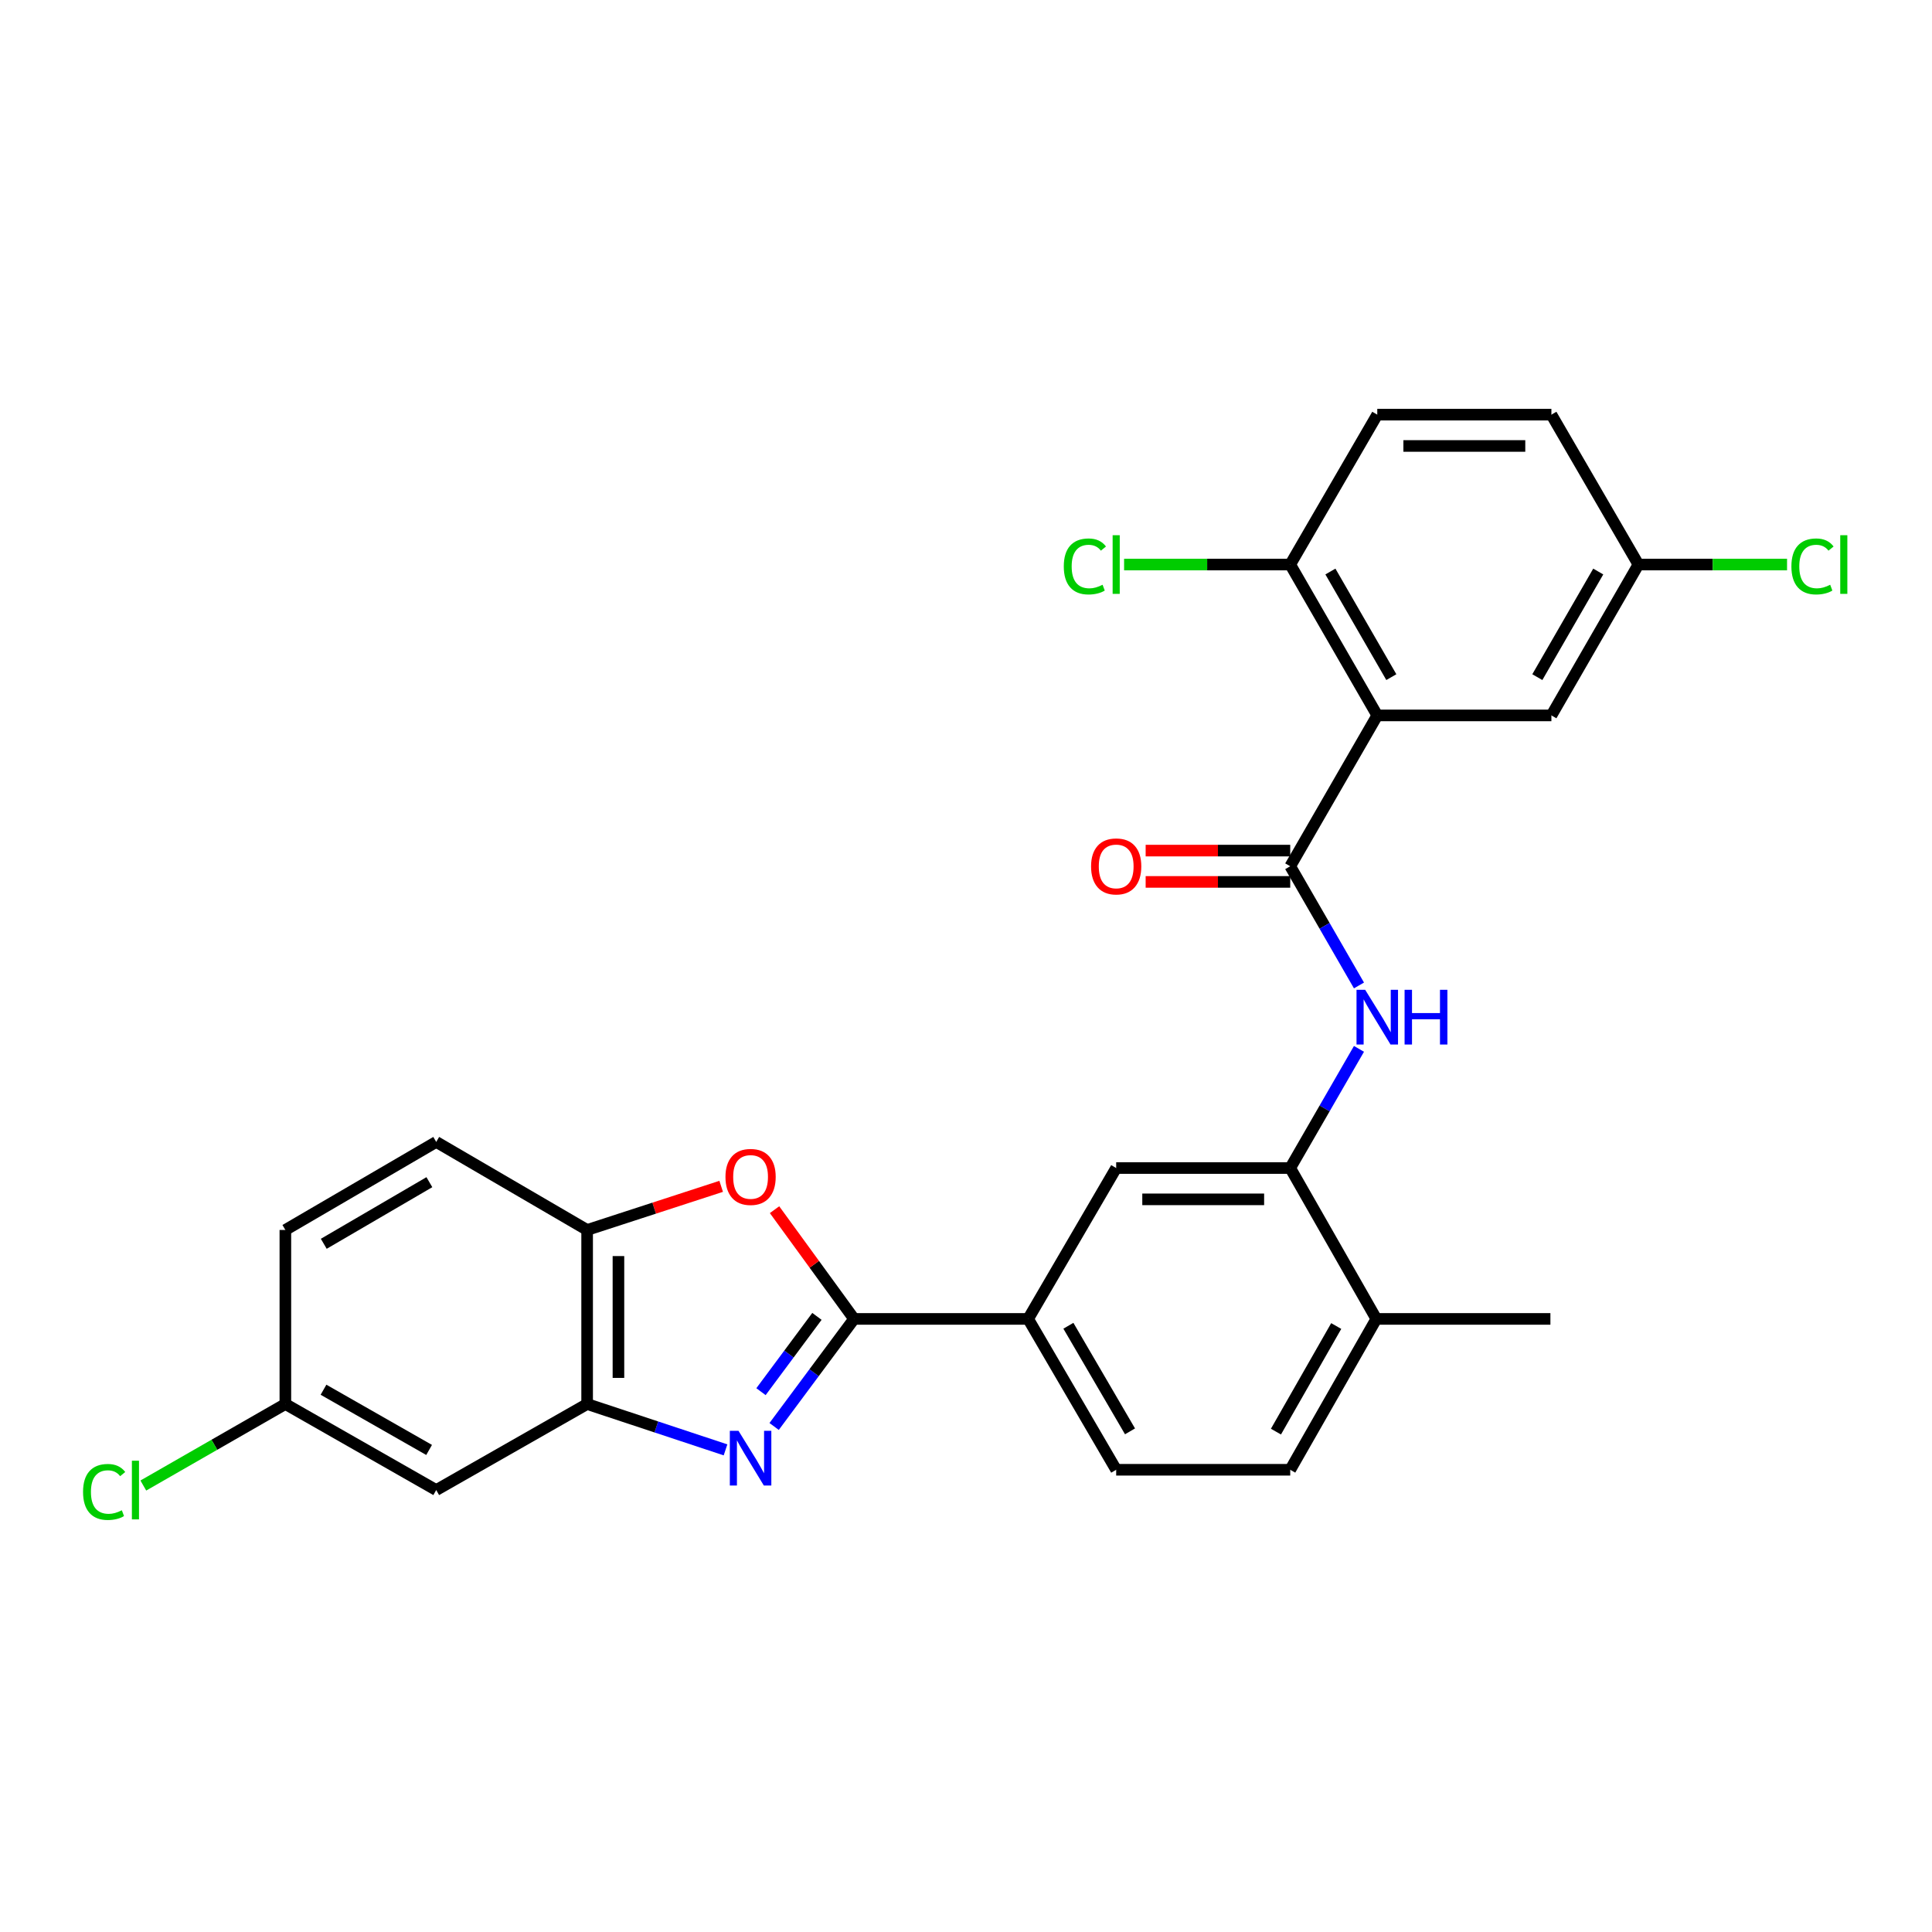 <?xml version='1.0' encoding='iso-8859-1'?>
<svg version='1.1' baseProfile='full'
              xmlns='http://www.w3.org/2000/svg'
                      xmlns:rdkit='http://www.rdkit.org/xml'
                      xmlns:xlink='http://www.w3.org/1999/xlink'
                  xml:space='preserve'
width='1000px' height='1000px' viewBox='0 0 1000 1000'>
<!-- END OF HEADER -->
<rect style='opacity:1.0;fill:#FFFFFF;stroke:none' width='1000' height='1000' x='0' y='0'> </rect>
<path class='bond-0' d='M 400.69,738.341 L 421.375,710.504' style='fill:none;fill-rule:evenodd;stroke:#0000FF;stroke-width:6px;stroke-linecap:butt;stroke-linejoin:miter;stroke-opacity:1' />
<path class='bond-0' d='M 421.375,710.504 L 442.06,682.668' style='fill:none;fill-rule:evenodd;stroke:#000000;stroke-width:6px;stroke-linecap:butt;stroke-linejoin:miter;stroke-opacity:1' />
<path class='bond-0' d='M 393.888,720.325 L 408.368,700.839' style='fill:none;fill-rule:evenodd;stroke:#0000FF;stroke-width:6px;stroke-linecap:butt;stroke-linejoin:miter;stroke-opacity:1' />
<path class='bond-0' d='M 408.368,700.839 L 422.847,681.353' style='fill:none;fill-rule:evenodd;stroke:#000000;stroke-width:6px;stroke-linecap:butt;stroke-linejoin:miter;stroke-opacity:1' />
<path class='bond-4' d='M 375.532,750.45 L 339.716,738.585' style='fill:none;fill-rule:evenodd;stroke:#0000FF;stroke-width:6px;stroke-linecap:butt;stroke-linejoin:miter;stroke-opacity:1' />
<path class='bond-4' d='M 339.716,738.585 L 303.899,726.72' style='fill:none;fill-rule:evenodd;stroke:#000000;stroke-width:6px;stroke-linecap:butt;stroke-linejoin:miter;stroke-opacity:1' />
<path class='bond-3' d='M 442.06,682.668 L 421.481,654.399' style='fill:none;fill-rule:evenodd;stroke:#000000;stroke-width:6px;stroke-linecap:butt;stroke-linejoin:miter;stroke-opacity:1' />
<path class='bond-3' d='M 421.481,654.399 L 400.902,626.13' style='fill:none;fill-rule:evenodd;stroke:#FF0000;stroke-width:6px;stroke-linecap:butt;stroke-linejoin:miter;stroke-opacity:1' />
<path class='bond-8' d='M 442.06,682.668 L 532.162,682.668' style='fill:none;fill-rule:evenodd;stroke:#000000;stroke-width:6px;stroke-linecap:butt;stroke-linejoin:miter;stroke-opacity:1' />
<path class='bond-1' d='M 712.872,370.297 L 667.821,448.372' style='fill:none;fill-rule:evenodd;stroke:#000000;stroke-width:6px;stroke-linecap:butt;stroke-linejoin:miter;stroke-opacity:1' />
<path class='bond-11' d='M 712.872,370.297 L 667.821,292.205' style='fill:none;fill-rule:evenodd;stroke:#000000;stroke-width:6px;stroke-linecap:butt;stroke-linejoin:miter;stroke-opacity:1' />
<path class='bond-11' d='M 720.152,350.485 L 688.616,295.82' style='fill:none;fill-rule:evenodd;stroke:#000000;stroke-width:6px;stroke-linecap:butt;stroke-linejoin:miter;stroke-opacity:1' />
<path class='bond-12' d='M 712.872,370.297 L 803.002,370.297' style='fill:none;fill-rule:evenodd;stroke:#000000;stroke-width:6px;stroke-linecap:butt;stroke-linejoin:miter;stroke-opacity:1' />
<path class='bond-2' d='M 667.821,448.372 L 685.613,479.22' style='fill:none;fill-rule:evenodd;stroke:#000000;stroke-width:6px;stroke-linecap:butt;stroke-linejoin:miter;stroke-opacity:1' />
<path class='bond-2' d='M 685.613,479.22 L 703.405,510.068' style='fill:none;fill-rule:evenodd;stroke:#0000FF;stroke-width:6px;stroke-linecap:butt;stroke-linejoin:miter;stroke-opacity:1' />
<path class='bond-13' d='M 667.821,440.269 L 630.404,440.269' style='fill:none;fill-rule:evenodd;stroke:#000000;stroke-width:6px;stroke-linecap:butt;stroke-linejoin:miter;stroke-opacity:1' />
<path class='bond-13' d='M 630.404,440.269 L 592.988,440.269' style='fill:none;fill-rule:evenodd;stroke:#FF0000;stroke-width:6px;stroke-linecap:butt;stroke-linejoin:miter;stroke-opacity:1' />
<path class='bond-13' d='M 667.821,456.475 L 630.404,456.475' style='fill:none;fill-rule:evenodd;stroke:#000000;stroke-width:6px;stroke-linecap:butt;stroke-linejoin:miter;stroke-opacity:1' />
<path class='bond-13' d='M 630.404,456.475 L 592.988,456.475' style='fill:none;fill-rule:evenodd;stroke:#FF0000;stroke-width:6px;stroke-linecap:butt;stroke-linejoin:miter;stroke-opacity:1' />
<path class='bond-27' d='M 373.276,614.049 L 338.587,625.337' style='fill:none;fill-rule:evenodd;stroke:#FF0000;stroke-width:6px;stroke-linecap:butt;stroke-linejoin:miter;stroke-opacity:1' />
<path class='bond-27' d='M 338.587,625.337 L 303.899,636.626' style='fill:none;fill-rule:evenodd;stroke:#000000;stroke-width:6px;stroke-linecap:butt;stroke-linejoin:miter;stroke-opacity:1' />
<path class='bond-7' d='M 303.899,726.72 L 303.899,636.626' style='fill:none;fill-rule:evenodd;stroke:#000000;stroke-width:6px;stroke-linecap:butt;stroke-linejoin:miter;stroke-opacity:1' />
<path class='bond-7' d='M 320.104,713.206 L 320.104,650.14' style='fill:none;fill-rule:evenodd;stroke:#000000;stroke-width:6px;stroke-linecap:butt;stroke-linejoin:miter;stroke-opacity:1' />
<path class='bond-10' d='M 303.899,726.72 L 225.788,771.249' style='fill:none;fill-rule:evenodd;stroke:#000000;stroke-width:6px;stroke-linecap:butt;stroke-linejoin:miter;stroke-opacity:1' />
<path class='bond-5' d='M 703.403,542.896 L 685.612,573.736' style='fill:none;fill-rule:evenodd;stroke:#0000FF;stroke-width:6px;stroke-linecap:butt;stroke-linejoin:miter;stroke-opacity:1' />
<path class='bond-5' d='M 685.612,573.736 L 667.821,604.575' style='fill:none;fill-rule:evenodd;stroke:#000000;stroke-width:6px;stroke-linecap:butt;stroke-linejoin:miter;stroke-opacity:1' />
<path class='bond-6' d='M 667.821,604.575 L 577.736,604.575' style='fill:none;fill-rule:evenodd;stroke:#000000;stroke-width:6px;stroke-linecap:butt;stroke-linejoin:miter;stroke-opacity:1' />
<path class='bond-6' d='M 654.308,620.781 L 591.249,620.781' style='fill:none;fill-rule:evenodd;stroke:#000000;stroke-width:6px;stroke-linecap:butt;stroke-linejoin:miter;stroke-opacity:1' />
<path class='bond-29' d='M 667.821,604.575 L 712.386,682.668' style='fill:none;fill-rule:evenodd;stroke:#000000;stroke-width:6px;stroke-linecap:butt;stroke-linejoin:miter;stroke-opacity:1' />
<path class='bond-16' d='M 303.899,636.626 L 225.788,591.061' style='fill:none;fill-rule:evenodd;stroke:#000000;stroke-width:6px;stroke-linecap:butt;stroke-linejoin:miter;stroke-opacity:1' />
<path class='bond-9' d='M 532.162,682.668 L 577.736,604.575' style='fill:none;fill-rule:evenodd;stroke:#000000;stroke-width:6px;stroke-linecap:butt;stroke-linejoin:miter;stroke-opacity:1' />
<path class='bond-15' d='M 532.162,682.668 L 577.736,760.751' style='fill:none;fill-rule:evenodd;stroke:#000000;stroke-width:6px;stroke-linecap:butt;stroke-linejoin:miter;stroke-opacity:1' />
<path class='bond-15' d='M 552.995,686.211 L 584.896,740.87' style='fill:none;fill-rule:evenodd;stroke:#000000;stroke-width:6px;stroke-linecap:butt;stroke-linejoin:miter;stroke-opacity:1' />
<path class='bond-19' d='M 225.788,771.249 L 147.704,726.72' style='fill:none;fill-rule:evenodd;stroke:#000000;stroke-width:6px;stroke-linecap:butt;stroke-linejoin:miter;stroke-opacity:1' />
<path class='bond-19' d='M 222.103,750.492 L 167.445,719.322' style='fill:none;fill-rule:evenodd;stroke:#000000;stroke-width:6px;stroke-linecap:butt;stroke-linejoin:miter;stroke-opacity:1' />
<path class='bond-18' d='M 667.821,292.205 L 712.872,214.625' style='fill:none;fill-rule:evenodd;stroke:#000000;stroke-width:6px;stroke-linecap:butt;stroke-linejoin:miter;stroke-opacity:1' />
<path class='bond-21' d='M 667.821,292.205 L 624.824,292.205' style='fill:none;fill-rule:evenodd;stroke:#000000;stroke-width:6px;stroke-linecap:butt;stroke-linejoin:miter;stroke-opacity:1' />
<path class='bond-21' d='M 624.824,292.205 L 581.828,292.205' style='fill:none;fill-rule:evenodd;stroke:#00CC00;stroke-width:6px;stroke-linecap:butt;stroke-linejoin:miter;stroke-opacity:1' />
<path class='bond-20' d='M 803.002,370.297 L 848.044,292.205' style='fill:none;fill-rule:evenodd;stroke:#000000;stroke-width:6px;stroke-linecap:butt;stroke-linejoin:miter;stroke-opacity:1' />
<path class='bond-20' d='M 795.72,350.487 L 827.25,295.822' style='fill:none;fill-rule:evenodd;stroke:#000000;stroke-width:6px;stroke-linecap:butt;stroke-linejoin:miter;stroke-opacity:1' />
<path class='bond-14' d='M 712.386,682.668 L 667.821,760.751' style='fill:none;fill-rule:evenodd;stroke:#000000;stroke-width:6px;stroke-linecap:butt;stroke-linejoin:miter;stroke-opacity:1' />
<path class='bond-14' d='M 691.627,686.347 L 660.431,741.006' style='fill:none;fill-rule:evenodd;stroke:#000000;stroke-width:6px;stroke-linecap:butt;stroke-linejoin:miter;stroke-opacity:1' />
<path class='bond-26' d='M 712.386,682.668 L 802.489,682.668' style='fill:none;fill-rule:evenodd;stroke:#000000;stroke-width:6px;stroke-linecap:butt;stroke-linejoin:miter;stroke-opacity:1' />
<path class='bond-17' d='M 577.736,760.751 L 667.821,760.751' style='fill:none;fill-rule:evenodd;stroke:#000000;stroke-width:6px;stroke-linecap:butt;stroke-linejoin:miter;stroke-opacity:1' />
<path class='bond-28' d='M 225.788,591.061 L 147.704,636.626' style='fill:none;fill-rule:evenodd;stroke:#000000;stroke-width:6px;stroke-linecap:butt;stroke-linejoin:miter;stroke-opacity:1' />
<path class='bond-28' d='M 222.243,611.893 L 167.585,643.788' style='fill:none;fill-rule:evenodd;stroke:#000000;stroke-width:6px;stroke-linecap:butt;stroke-linejoin:miter;stroke-opacity:1' />
<path class='bond-30' d='M 712.872,214.625 L 803.002,214.625' style='fill:none;fill-rule:evenodd;stroke:#000000;stroke-width:6px;stroke-linecap:butt;stroke-linejoin:miter;stroke-opacity:1' />
<path class='bond-30' d='M 726.392,230.831 L 789.482,230.831' style='fill:none;fill-rule:evenodd;stroke:#000000;stroke-width:6px;stroke-linecap:butt;stroke-linejoin:miter;stroke-opacity:1' />
<path class='bond-22' d='M 147.704,726.72 L 147.704,636.626' style='fill:none;fill-rule:evenodd;stroke:#000000;stroke-width:6px;stroke-linecap:butt;stroke-linejoin:miter;stroke-opacity:1' />
<path class='bond-24' d='M 147.704,726.72 L 110.944,747.815' style='fill:none;fill-rule:evenodd;stroke:#000000;stroke-width:6px;stroke-linecap:butt;stroke-linejoin:miter;stroke-opacity:1' />
<path class='bond-24' d='M 110.944,747.815 L 74.184,768.909' style='fill:none;fill-rule:evenodd;stroke:#00CC00;stroke-width:6px;stroke-linecap:butt;stroke-linejoin:miter;stroke-opacity:1' />
<path class='bond-23' d='M 848.044,292.205 L 803.002,214.625' style='fill:none;fill-rule:evenodd;stroke:#000000;stroke-width:6px;stroke-linecap:butt;stroke-linejoin:miter;stroke-opacity:1' />
<path class='bond-25' d='M 848.044,292.205 L 886.509,292.205' style='fill:none;fill-rule:evenodd;stroke:#000000;stroke-width:6px;stroke-linecap:butt;stroke-linejoin:miter;stroke-opacity:1' />
<path class='bond-25' d='M 886.509,292.205 L 924.974,292.205' style='fill:none;fill-rule:evenodd;stroke:#00CC00;stroke-width:6px;stroke-linecap:butt;stroke-linejoin:miter;stroke-opacity:1' />
<path  class='atom-0' d='M 382.24 740.586
L 391.52 755.586
Q 392.44 757.066, 393.92 759.746
Q 395.4 762.426, 395.48 762.586
L 395.48 740.586
L 399.24 740.586
L 399.24 768.906
L 395.36 768.906
L 385.4 752.506
Q 384.24 750.586, 383 748.386
Q 381.8 746.186, 381.44 745.506
L 381.44 768.906
L 377.76 768.906
L 377.76 740.586
L 382.24 740.586
' fill='#0000FF'/>
<path  class='atom-4' d='M 375.5 609.175
Q 375.5 602.375, 378.86 598.575
Q 382.22 594.775, 388.5 594.775
Q 394.78 594.775, 398.14 598.575
Q 401.5 602.375, 401.5 609.175
Q 401.5 616.055, 398.1 619.975
Q 394.7 623.855, 388.5 623.855
Q 382.26 623.855, 378.86 619.975
Q 375.5 616.095, 375.5 609.175
M 388.5 620.655
Q 392.82 620.655, 395.14 617.775
Q 397.5 614.855, 397.5 609.175
Q 397.5 603.615, 395.14 600.815
Q 392.82 597.975, 388.5 597.975
Q 384.18 597.975, 381.82 600.775
Q 379.5 603.575, 379.5 609.175
Q 379.5 614.895, 381.82 617.775
Q 384.18 620.655, 388.5 620.655
' fill='#FF0000'/>
<path  class='atom-6' d='M 706.612 512.322
L 715.892 527.322
Q 716.812 528.802, 718.292 531.482
Q 719.772 534.162, 719.852 534.322
L 719.852 512.322
L 723.612 512.322
L 723.612 540.642
L 719.732 540.642
L 709.772 524.242
Q 708.612 522.322, 707.372 520.122
Q 706.172 517.922, 705.812 517.242
L 705.812 540.642
L 702.132 540.642
L 702.132 512.322
L 706.612 512.322
' fill='#0000FF'/>
<path  class='atom-6' d='M 727.012 512.322
L 730.852 512.322
L 730.852 524.362
L 745.332 524.362
L 745.332 512.322
L 749.172 512.322
L 749.172 540.642
L 745.332 540.642
L 745.332 527.562
L 730.852 527.562
L 730.852 540.642
L 727.012 540.642
L 727.012 512.322
' fill='#0000FF'/>
<path  class='atom-14' d='M 564.736 448.452
Q 564.736 441.652, 568.096 437.852
Q 571.456 434.052, 577.736 434.052
Q 584.016 434.052, 587.376 437.852
Q 590.736 441.652, 590.736 448.452
Q 590.736 455.332, 587.336 459.252
Q 583.936 463.132, 577.736 463.132
Q 571.496 463.132, 568.096 459.252
Q 564.736 455.372, 564.736 448.452
M 577.736 459.932
Q 582.056 459.932, 584.376 457.052
Q 586.736 454.132, 586.736 448.452
Q 586.736 442.892, 584.376 440.092
Q 582.056 437.252, 577.736 437.252
Q 573.416 437.252, 571.056 440.052
Q 568.736 442.852, 568.736 448.452
Q 568.736 454.172, 571.056 457.052
Q 573.416 459.932, 577.736 459.932
' fill='#FF0000'/>
<path  class='atom-22' d='M 550.616 293.185
Q 550.616 286.145, 553.896 282.465
Q 557.216 278.745, 563.496 278.745
Q 569.336 278.745, 572.456 282.865
L 569.816 285.025
Q 567.536 282.025, 563.496 282.025
Q 559.216 282.025, 556.936 284.905
Q 554.696 287.745, 554.696 293.185
Q 554.696 298.785, 557.016 301.665
Q 559.376 304.545, 563.936 304.545
Q 567.056 304.545, 570.696 302.665
L 571.816 305.665
Q 570.336 306.625, 568.096 307.185
Q 565.856 307.745, 563.376 307.745
Q 557.216 307.745, 553.896 303.985
Q 550.616 300.225, 550.616 293.185
' fill='#00CC00'/>
<path  class='atom-22' d='M 575.896 277.025
L 579.576 277.025
L 579.576 307.385
L 575.896 307.385
L 575.896 277.025
' fill='#00CC00'/>
<path  class='atom-25' d='M 42.987 772.229
Q 42.987 765.189, 46.267 761.509
Q 49.587 757.789, 55.867 757.789
Q 61.707 757.789, 64.827 761.909
L 62.187 764.069
Q 59.907 761.069, 55.867 761.069
Q 51.587 761.069, 49.307 763.949
Q 47.067 766.789, 47.067 772.229
Q 47.067 777.829, 49.387 780.709
Q 51.747 783.589, 56.307 783.589
Q 59.427 783.589, 63.067 781.709
L 64.187 784.709
Q 62.707 785.669, 60.467 786.229
Q 58.227 786.789, 55.747 786.789
Q 49.587 786.789, 46.267 783.029
Q 42.987 779.269, 42.987 772.229
' fill='#00CC00'/>
<path  class='atom-25' d='M 68.267 756.069
L 71.947 756.069
L 71.947 786.429
L 68.267 786.429
L 68.267 756.069
' fill='#00CC00'/>
<path  class='atom-26' d='M 927.227 293.185
Q 927.227 286.145, 930.507 282.465
Q 933.827 278.745, 940.107 278.745
Q 945.947 278.745, 949.067 282.865
L 946.427 285.025
Q 944.147 282.025, 940.107 282.025
Q 935.827 282.025, 933.547 284.905
Q 931.307 287.745, 931.307 293.185
Q 931.307 298.785, 933.627 301.665
Q 935.987 304.545, 940.547 304.545
Q 943.667 304.545, 947.307 302.665
L 948.427 305.665
Q 946.947 306.625, 944.707 307.185
Q 942.467 307.745, 939.987 307.745
Q 933.827 307.745, 930.507 303.985
Q 927.227 300.225, 927.227 293.185
' fill='#00CC00'/>
<path  class='atom-26' d='M 952.507 277.025
L 956.187 277.025
L 956.187 307.385
L 952.507 307.385
L 952.507 277.025
' fill='#00CC00'/>
</svg>
